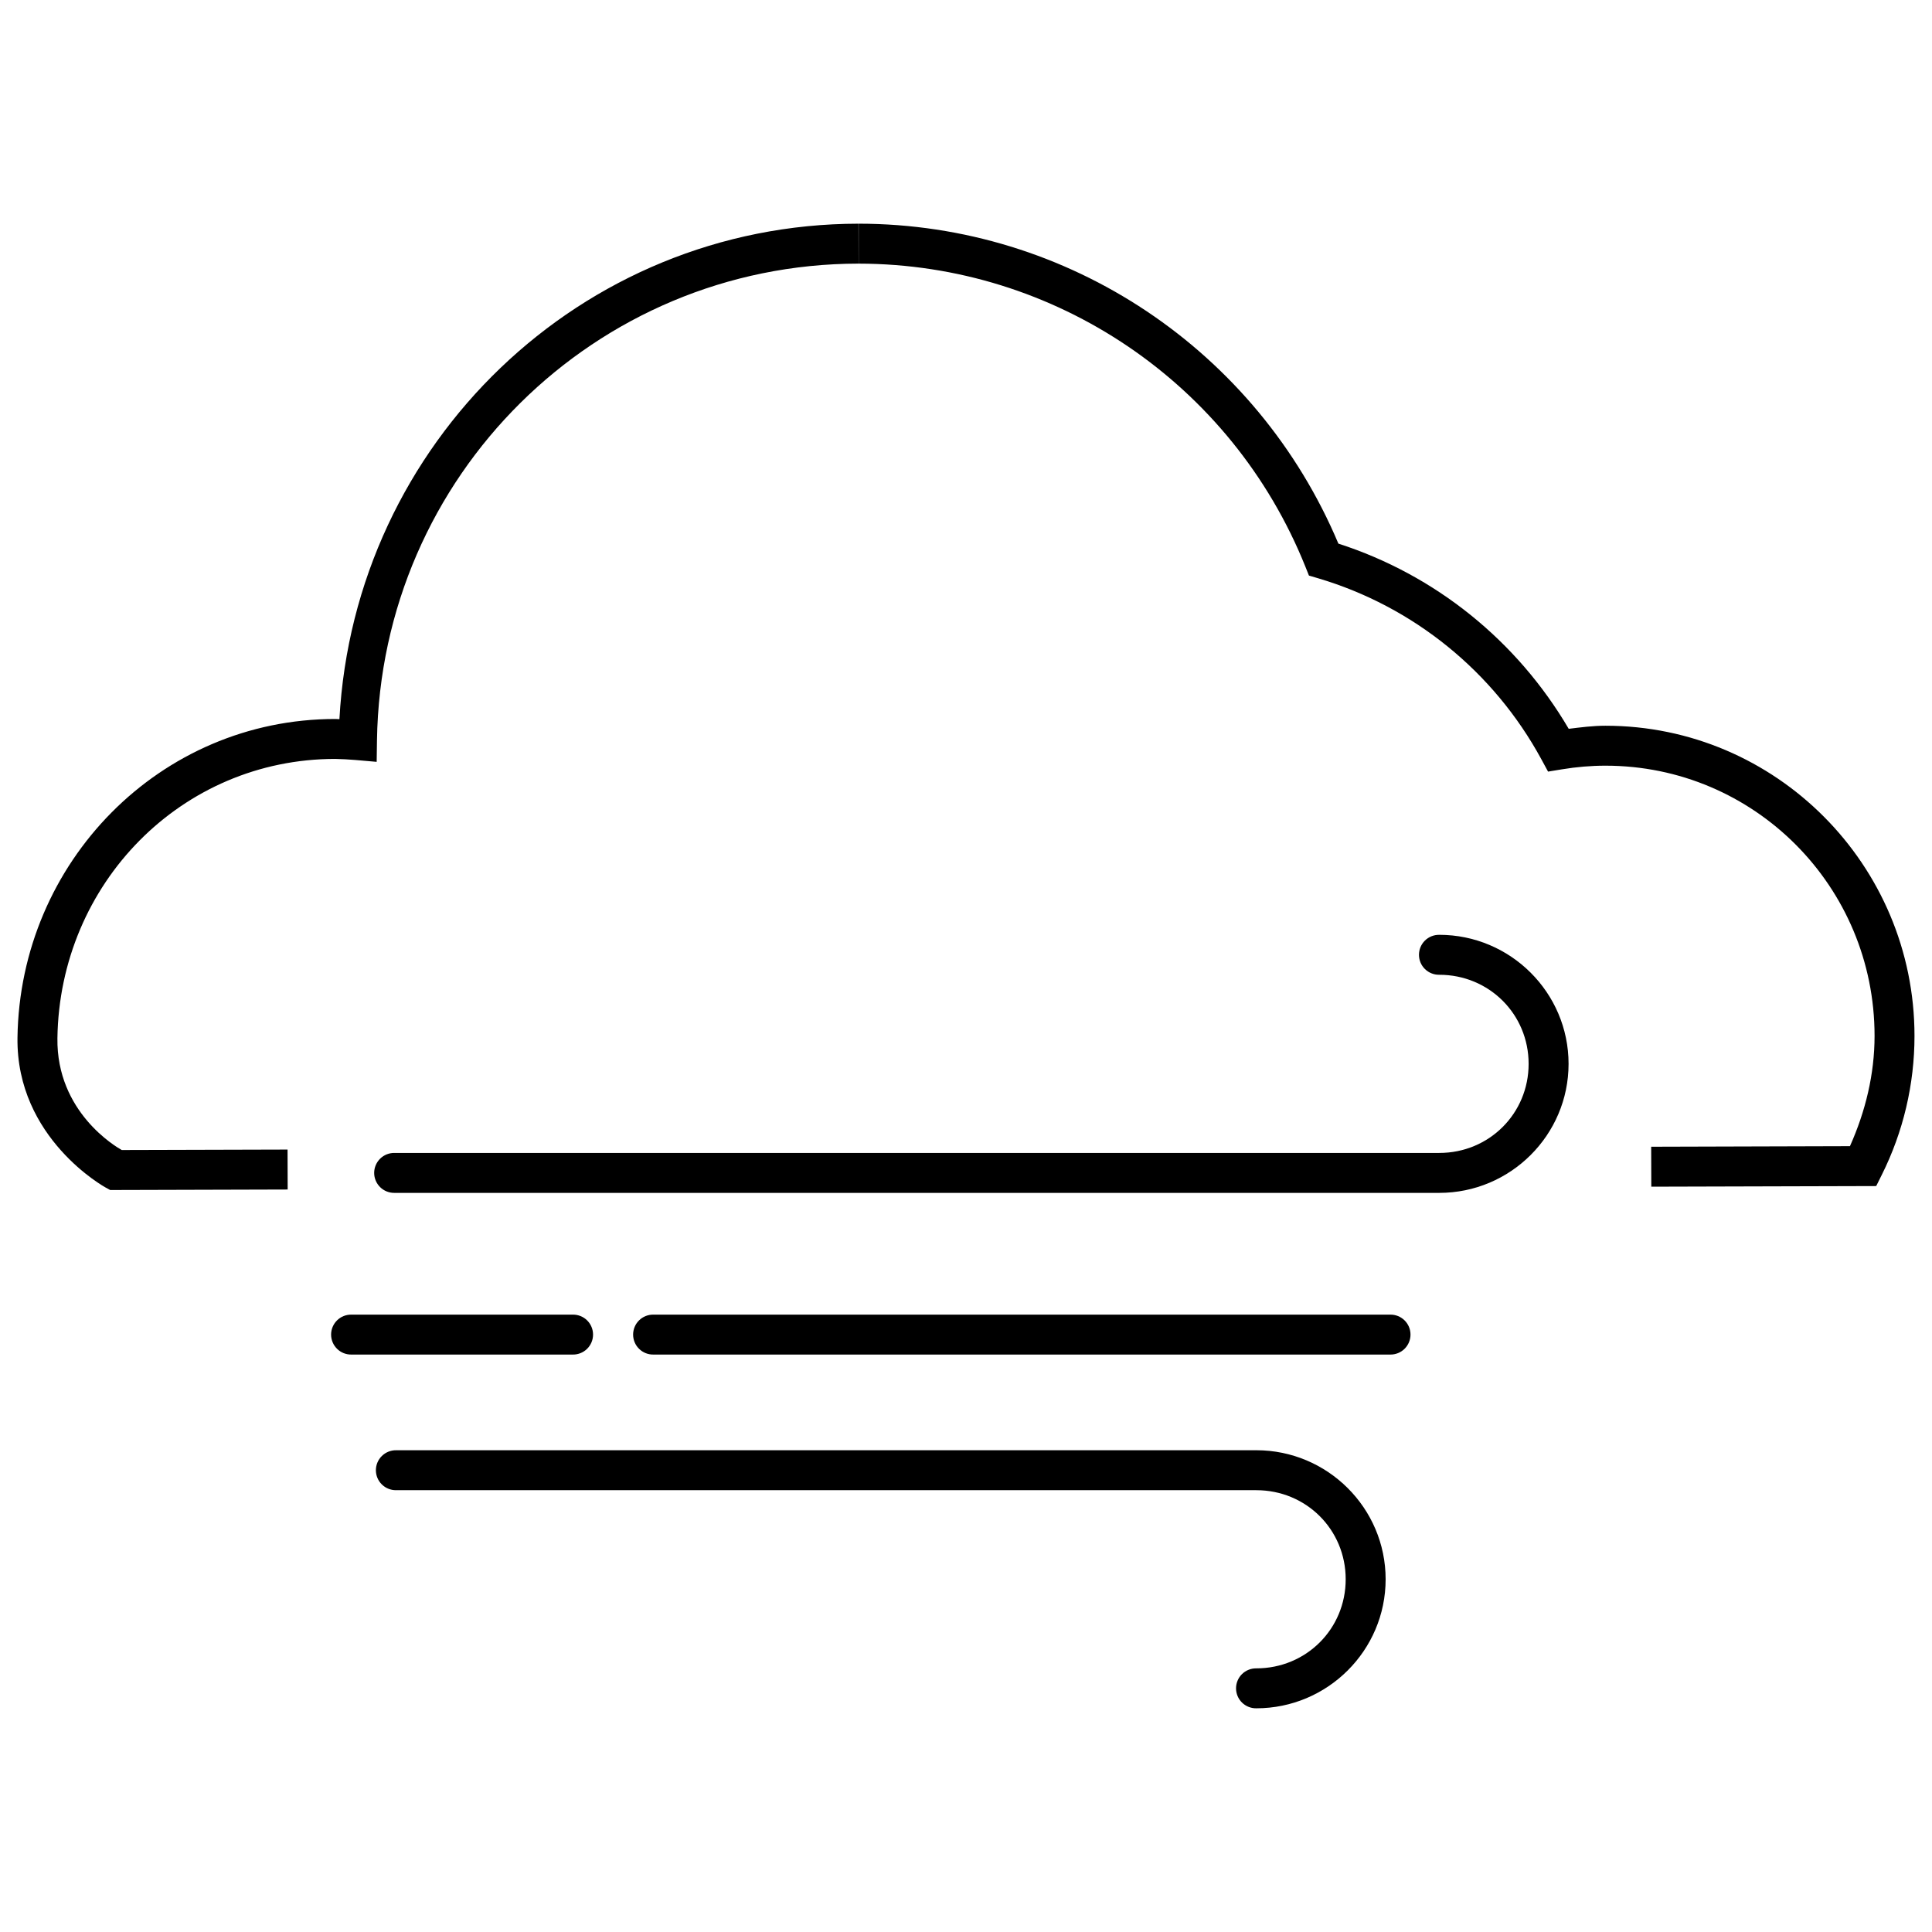 <?xml version="1.0" encoding="UTF-8"?>
<!-- Uploaded to: SVG Repo, www.svgrepo.com, Generator: SVG Repo Mixer Tools -->
<svg width="800px" height="800px" version="1.1" viewBox="144 144 512 512" xmlns="http://www.w3.org/2000/svg">
 <defs>
  <clipPath id="a">
   <path d="m148.09 203h503.81v257h-503.81z"/>
  </clipPath>
 </defs>
 <g clip-path="url(#a)">
  <path d="m371.53 203.28c-73.637 0.066-133.61 58.164-137.58 131.31-0.332 0-0.668-0.051-1.004-0.051h-0.098c-46.457 0-83.559 37.93-84.215 84.441-0.379 26.797 23.371 39.734 23.371 39.734l1.188 0.652 47.043-0.133-0.031-10.586-43.941 0.121c-1.438-0.812-17.324-10.016-17.047-29.637 0.578-40.98 32.898-73.992 73.598-74.012 1.789 0.051 3.57 0.121 5.332 0.281l5.676 0.496 0.082-5.695c1.043-70.117 57.812-126.27 127.63-126.34l-0.023-10.586zm0.023 10.586c52.078 0.051 98.895 31.773 118.38 80.285l0.949 2.379 2.449 0.723c25.246 7.492 46.504 24.719 59.125 47.922l1.797 3.309 3.711-0.609c3.816-0.629 7.672-0.961 11.504-0.961 39.441 0 71.312 31.996 71.312 71.621 0 10.117-2.406 20.004-6.523 29.211l-52.676 0.152 0.031 10.586 59.602-0.164 1.457-2.926c5.723-11.441 8.691-24.059 8.691-36.859 0-45.324-36.715-82.207-81.898-82.207-3.273 0-6.508 0.418-9.738 0.816-13.699-23.324-35.324-40.793-61.039-49.078-21.59-51.223-71.555-84.754-127.13-84.785v10.586z"/>
 </g>
 <path d="m525.41 391.74c-1.418-0.02-2.781 0.531-3.793 1.523-1.008 0.996-1.574 2.356-1.574 3.769 0 1.418 0.566 2.777 1.574 3.769 1.012 0.996 2.375 1.543 3.793 1.523 13.223 0 23.691 10.445 23.691 23.609 0 13.164-10.469 23.609-23.691 23.609h-276.88c-1.418-0.02-2.785 0.527-3.793 1.523-1.008 0.996-1.578 2.352-1.578 3.769 0 1.418 0.57 2.773 1.578 3.769 1.008 0.996 2.375 1.543 3.793 1.523h276.88c18.887 0 34.277-15.332 34.277-34.195 0-18.859-15.387-34.195-34.277-34.195z"/>
 <path d="m248.98 528.33c-1.418-0.02-2.781 0.531-3.789 1.527-1.012 0.992-1.578 2.352-1.578 3.766 0 1.418 0.566 2.773 1.578 3.769 1.008 0.996 2.371 1.543 3.789 1.523h227.95c13.223 0 23.691 10.445 23.691 23.609 0 13.164-10.469 23.609-23.691 23.609-1.418-0.02-2.781 0.527-3.793 1.523-1.008 0.996-1.574 2.352-1.574 3.769 0 1.414 0.566 2.773 1.574 3.769 1.012 0.992 2.375 1.543 3.793 1.523 18.887 0 34.277-15.336 34.277-34.195 0-18.859-15.387-34.195-34.277-34.195z"/>
 <path d="m237.11 492.39c-1.418-0.02-2.781 0.527-3.789 1.523-1.008 0.992-1.578 2.352-1.578 3.766 0 1.418 0.57 2.773 1.578 3.769 1.008 0.996 2.371 1.543 3.789 1.523h58.691c1.414 0.02 2.781-0.527 3.789-1.523 1.008-0.996 1.574-2.352 1.574-3.769 0-1.414-0.566-2.773-1.574-3.766-1.008-0.996-2.375-1.543-3.789-1.523zm80.039 0h-0.004c-1.414-0.02-2.781 0.527-3.789 1.523-1.008 0.992-1.574 2.352-1.574 3.766 0 1.418 0.566 2.773 1.574 3.769 1.008 0.996 2.375 1.543 3.789 1.523h195.29c1.418 0.02 2.781-0.527 3.789-1.523 1.008-0.996 1.574-2.352 1.574-3.769 0-1.414-0.566-2.773-1.574-3.766-1.008-0.996-2.371-1.543-3.789-1.523z" fill-rule="evenodd"/>
</svg>